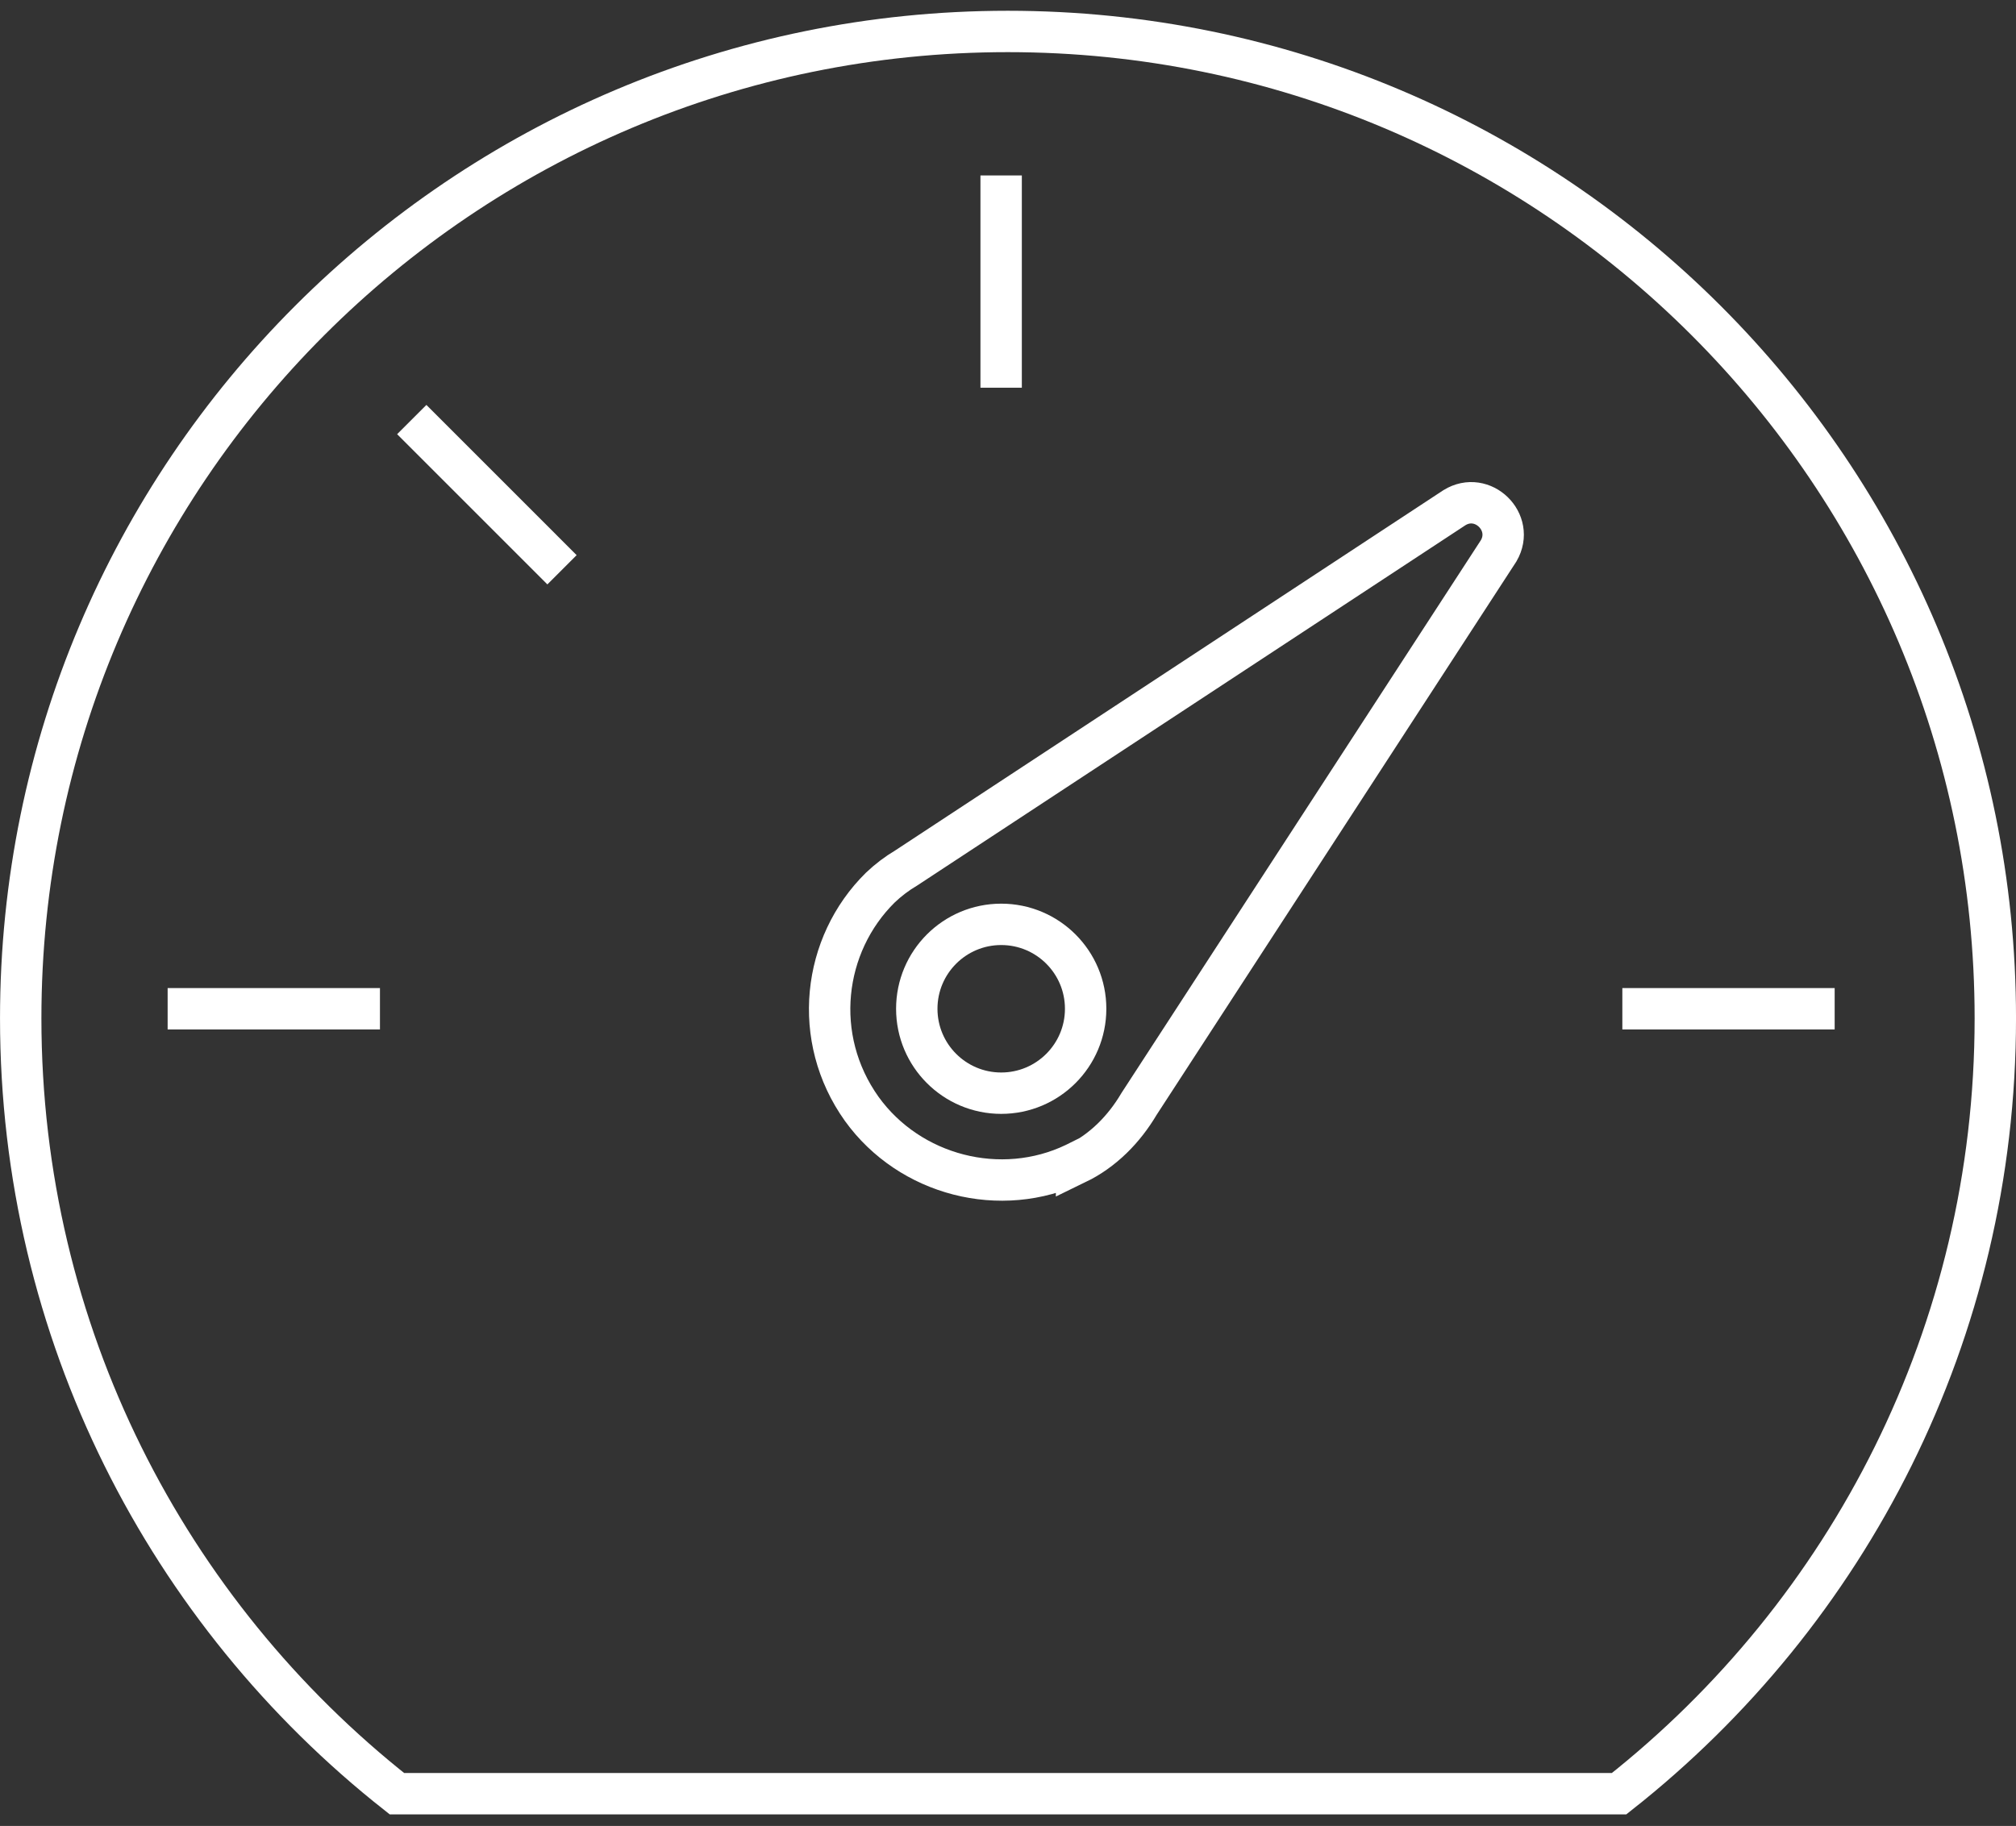 <svg width="117" height="106" viewBox="0 0 117 106" fill="none" xmlns="http://www.w3.org/2000/svg">
<rect x="0" y="0" width="117" height="106" fill="#333333" stroke="none"/>
<g clip-path="url(#clip0_1_3406)">
<path d="M23.035 104.126H93.966C107.273 93.629 115.8 77.368 115.8 59.113C115.8 27.479 90.147 1.826 58.489 1.826C26.831 1.826 1.202 27.479 1.202 59.113C1.202 77.368 9.729 93.629 23.035 104.126Z" stroke="white" stroke-width="2.402" stroke-miterlimit="10"/>
<path d="M58.106 63.461C60.812 63.461 63.006 61.267 63.006 58.56C63.006 55.854 60.812 53.66 58.106 53.66C55.4 53.66 53.206 55.854 53.206 58.56C53.206 61.267 55.4 63.461 58.106 63.461Z" stroke="white" stroke-width="2.402" stroke-miterlimit="10"/>
<path d="M62.478 67.496C62.478 67.496 62.43 67.52 62.382 67.544C58.083 69.609 52.798 68.24 50.012 64.373C47.082 60.266 47.73 54.837 51.093 51.523C51.549 51.09 52.054 50.706 52.582 50.394L84.408 29.473C86.042 28.464 87.939 30.313 86.978 31.971L66.105 64.085C65.24 65.55 64.016 66.799 62.478 67.544V67.496Z" stroke="white" stroke-width="2.402" stroke-miterlimit="10"/>
<path d="M9.729 58.56H22.051" stroke="white" stroke-width="2.402" stroke-miterlimit="10"/>
<path d="M106.476 58.56H94.154" stroke="white" stroke-width="2.402" stroke-miterlimit="10"/>
<path d="M58.102 10.185V22.507" stroke="white" stroke-width="2.402" stroke-miterlimit="10"/>
<path d="M23.897 24.356L32.616 33.076" stroke="white" stroke-width="2.402" stroke-miterlimit="10"/>
</g>
<defs>
<clipPath id="clip0_1_3406">
<rect width="117" height="104.702" fill="white" transform="translate(0 0.625)"/>
</clipPath>
</defs>
</svg>
